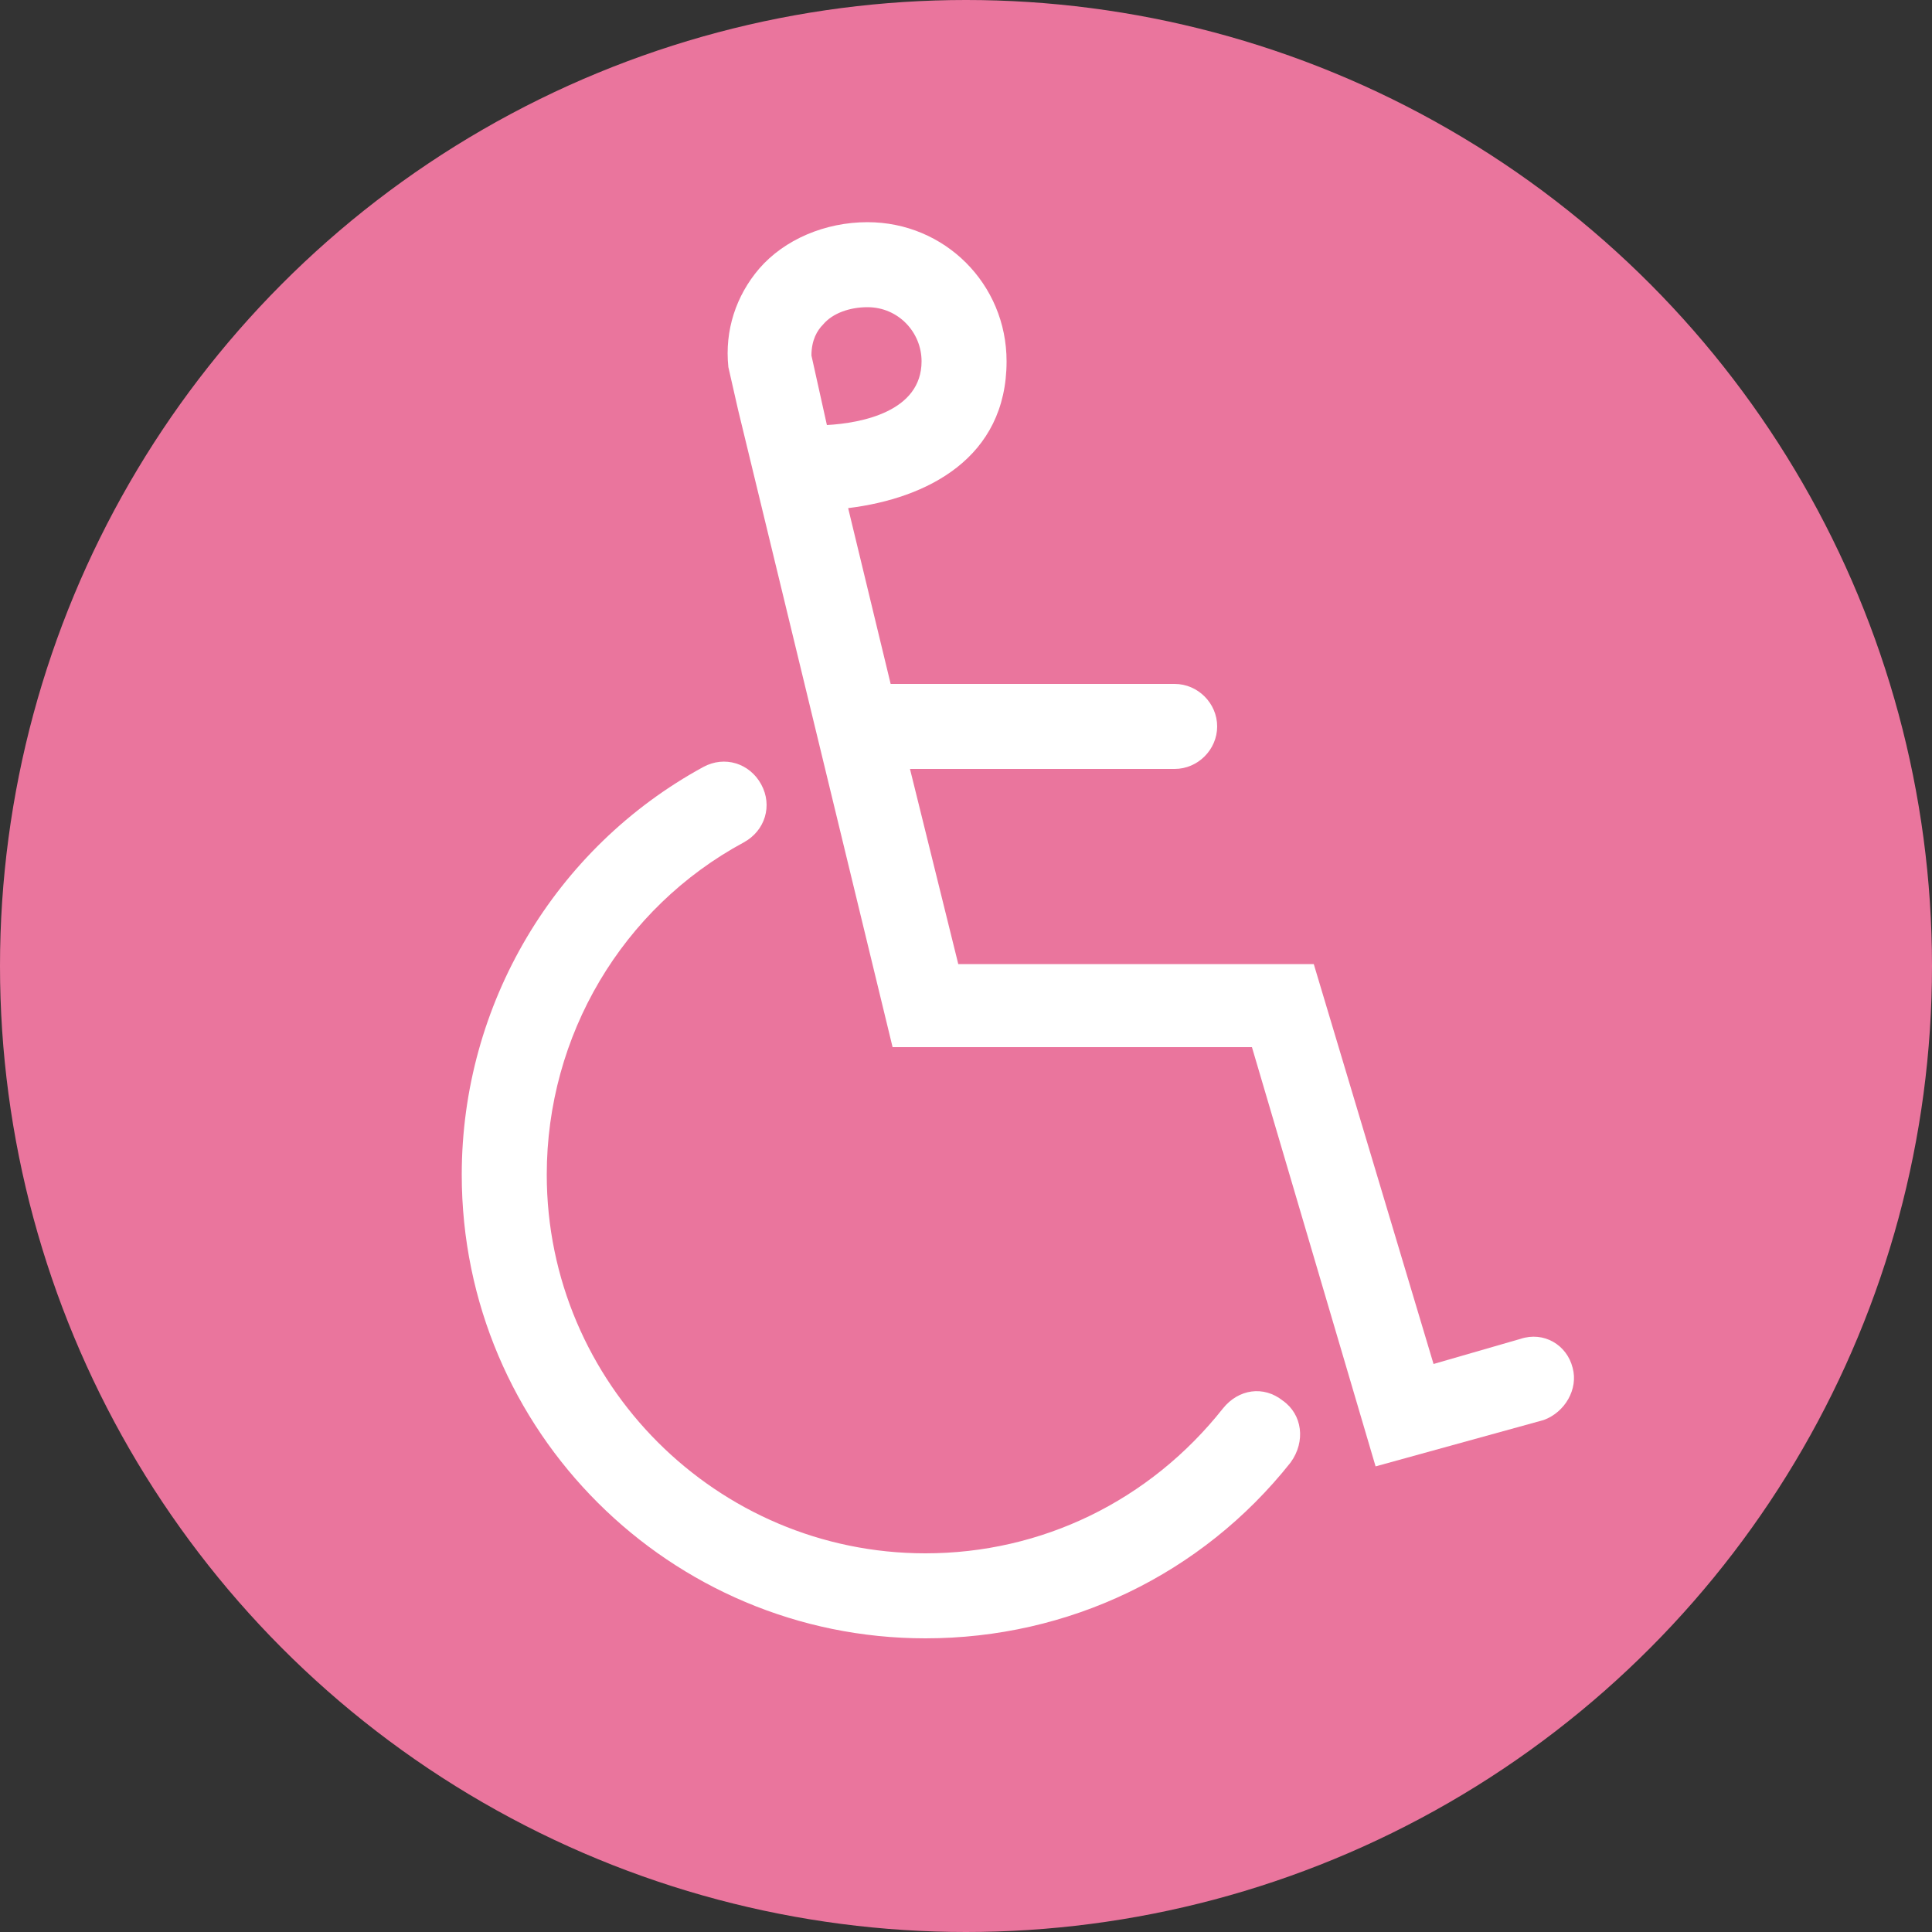 <?xml version="1.0" encoding="utf-8"?>
<!-- Generator: Adobe Illustrator 25.3.1, SVG Export Plug-In . SVG Version: 6.00 Build 0)  -->
<svg version="1.1" id="Layer_1" xmlns="http://www.w3.org/2000/svg" xmlns:xlink="http://www.w3.org/1999/xlink" x="0px" y="0px"
	 viewBox="0 0 100 100" style="enable-background:new 0 0 100 100;" xml:space="preserve">
<rect x="0" y="0" width="100" height="100" fill="#333333" stroke="none"/>
<style type="text/css">
	.st0{fill:#EA759D;}
	.st1{fill:#FFFFFF;}
</style>
<g>
	<g>
		<circle class="st0" cx="50" cy="50" r="50"/>
	</g>
</g>
<g>
	<path class="st1" d="M66.4,72.5c-1-0.8-2.3-0.6-3.1,0.4c-3.8,4.8-9.4,7.5-15.4,7.5c-10.8,0-19.6-8.8-19.6-19.6
		c0-7.2,3.9-13.8,10.2-17.2c1.1-0.6,1.5-1.9,0.9-3c-0.6-1.1-1.9-1.5-3-0.9c-7.7,4.2-12.5,12.3-12.5,21.1c0,13.3,10.8,24,24,24
		c7.4,0,14.3-3.3,18.9-9.1C67.6,74.6,67.4,73.2,66.4,72.5z"/>
	<path class="st1" d="M81.4,70.8c-0.3-1.2-1.5-1.9-2.7-1.5l-4.5,1.3L68,49.9H49.6l-2.5-10.1h13.7c1.2,0,2.2-1,2.2-2.2
		c0-1.2-1-2.2-2.2-2.2H46.1l-2.2-9.1c4.1-0.5,8.2-2.6,8.2-7.6c0-4-3.2-7.2-7.2-7.2c-2.2,0-4.3,0.9-5.6,2.4c-1.2,1.4-1.8,3.2-1.6,5.1
		l0.5,2.2l8,33h18.6l6.4,21.7l8.7-2.4C81,73.1,81.7,71.9,81.4,70.8z M42.6,16.8c0.5-0.6,1.4-0.9,2.3-0.9c1.6,0,2.8,1.3,2.8,2.8
		c0,2.6-3.1,3.2-4.9,3.3l-0.8-3.6C42,17.6,42.3,17.1,42.6,16.8z"/>
</g>
</svg>
